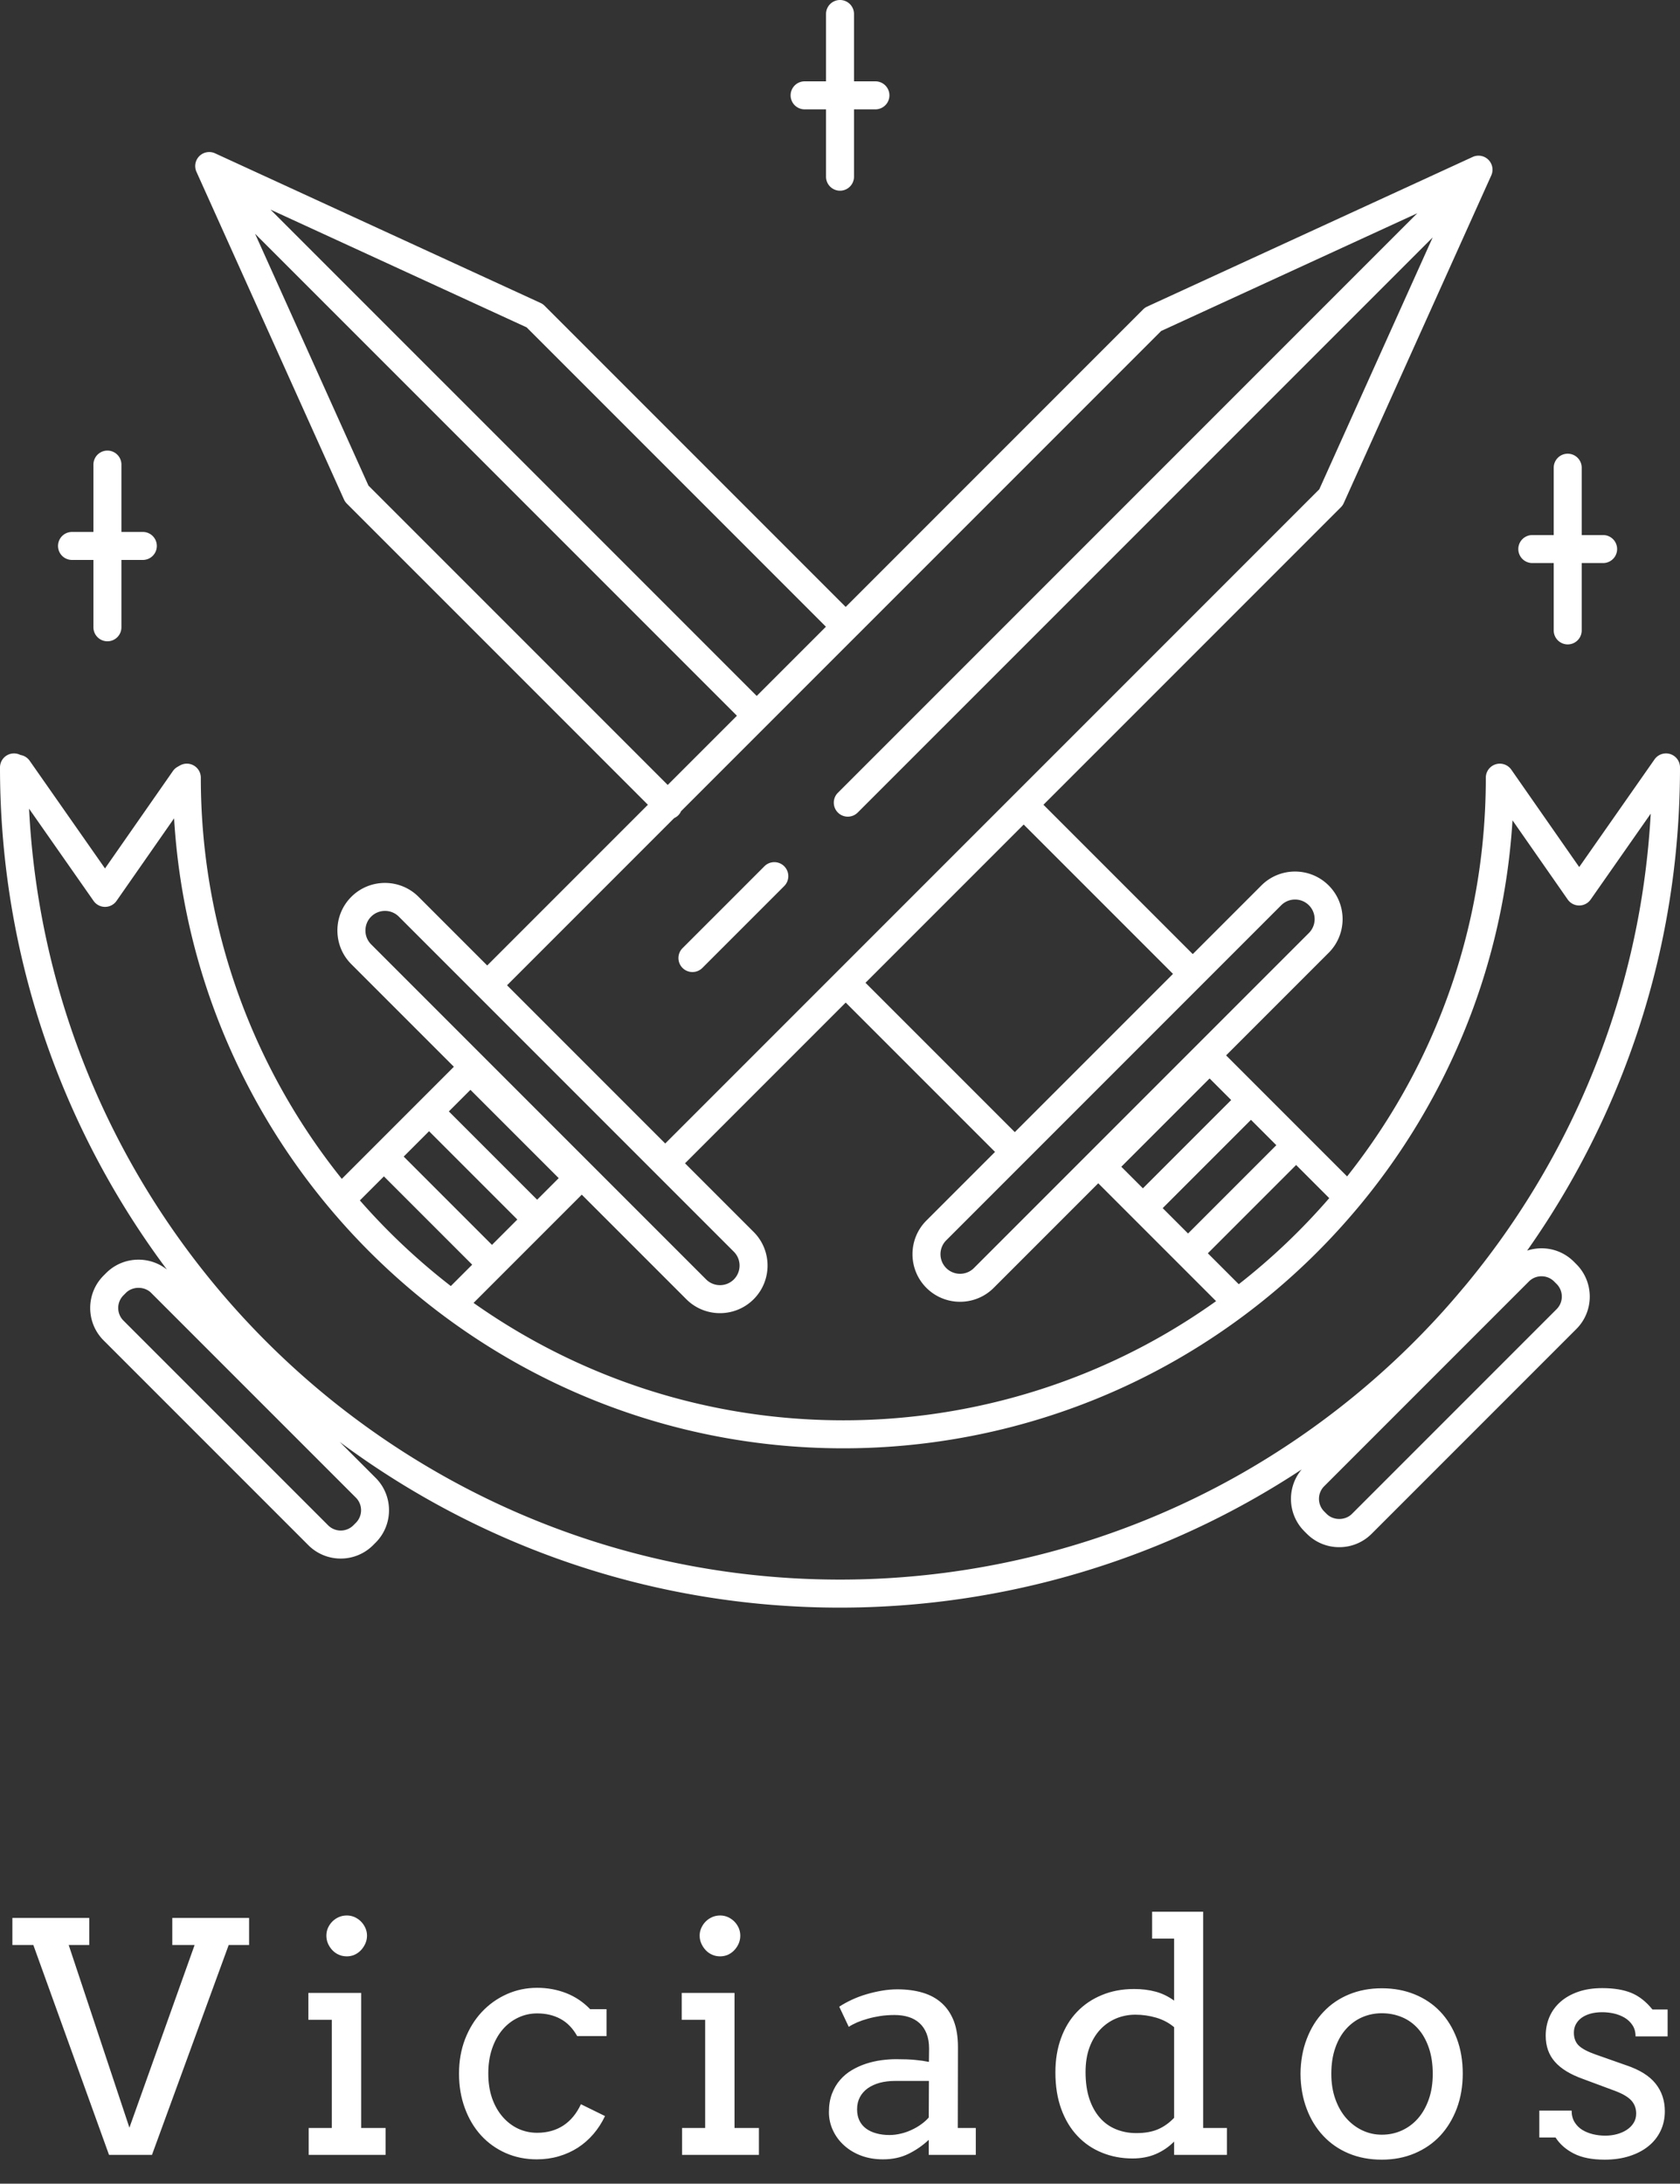 <?xml version="1.0" encoding="UTF-8"?>
<svg data-bbox="0 0 210 269.875" viewBox="0 0 210 272.875" xmlns:xlink="http://www.w3.org/1999/xlink" xmlns="http://www.w3.org/2000/svg" height="5000" width="3847.916" data-type="color">
    <rect x="0" y="0" width="210" height="272.875" fill="#333333" stroke="none"/>
    <g>
        <svg height="200.891" preserveAspectRatio="none" xmlns:xlink="http://www.w3.org/1999/xlink" xmlns="http://www.w3.org/2000/svg" viewBox="0 0 360.059 344.461" width="210">
            <svg height="344.461" width="360.059" viewBox="75.967 83.772 360.059 344.461" xmlns:xlink="http://www.w3.org/1999/xlink" xmlns="http://www.w3.org/2000/svg">
                <path d="M224.374 292.049a2.99 2.99 0 0 0 2.121-.879l17.496-17.497a3 3 0 1 0-4.242-4.241l-17.496 17.496a2.998 2.998 0 0 0 2.121 5.121z" fill="#FFFFFF" data-color="1"/>
                <path d="M248.412 107.202H253v14.43a3 3 0 1 0 6 0v-14.43h4.588a3 3 0 1 0 0-6H259v-14.43a3 3 0 1 0-6 0v14.43h-4.588a3 3 0 1 0 0 6z" fill="#FFFFFF" data-color="1"/>
                <path d="M404.373 204.417h4.588v14.43a3 3 0 1 0 6 0v-14.43h4.588a3 3 0 1 0 0-6h-4.588v-14.43a3 3 0 1 0-6 0v14.43h-4.588a3 3 0 0 0 0 6z" fill="#FFFFFF" data-color="1"/>
                <path d="M91.402 203.75h4.588v14.43a3 3 0 1 0 6 0v-14.43h4.588a3 3 0 1 0 0-6h-4.588v-14.43a3 3 0 1 0-6 0v14.43h-4.588a3 3 0 1 0 0 6z" fill="#FFFFFF" data-color="1"/>
                <path d="M436.026 248.202a3 3 0 0 0-5.458-1.719l-16.144 23.07-14.554-20.87a3.001 3.001 0 0 0-5.461 1.716c0 19.828-4.122 38.958-12.251 56.863-4.624 10.187-10.508 19.779-17.478 28.576l-25.932-25.932 21.982-21.983c3.977-3.978 3.977-10.448 0-14.425-3.979-3.977-10.448-3.975-14.425.001l-14.704 14.704-32-32 63.746-63.745a2.96 2.96 0 0 0 .614-.889l31.615-70.208a2.999 2.999 0 0 0-3.988-3.958l-69.762 32.063a2.993 2.993 0 0 0-.868.605l-63.744 63.745-64.526-64.525a2.99 2.99 0 0 0-.868-.604l-69.761-32.063a3 3 0 0 0-3.988 3.958l31.615 70.208c.149.331.357.632.614.889l64.525 64.525-34.438 34.438-14.704-14.703c-3.976-3.978-10.445-3.979-14.423-.002a10.13 10.13 0 0 0-2.979 7.213c0 2.729 1.058 5.291 2.979 7.213l21.982 21.98-24.02 24.021c-18.895-23.576-30.215-53.473-30.215-85.965a2.998 2.998 0 0 0-4.48-2.609l-.521.296c-.39.221-.725.526-.98.894l-14.554 20.871-16.143-23.07a2.99 2.99 0 0 0-1.987-1.243 3 3 0 0 0-4.375 2.667c0 40.304 13.313 77.555 35.772 107.589a9.757 9.757 0 0 0-6.089-2.114 9.752 9.752 0 0 0-6.942 2.868l-.539.539c-3.828 3.827-3.828 10.056 0 13.886l43.878 43.877a9.787 9.787 0 0 0 6.942 2.871 9.787 9.787 0 0 0 6.942-2.871l.539-.539c3.828-3.828 3.828-10.058 0-13.886l-7.691-7.69c29.971 22.291 67.077 35.498 107.214 35.498 31.232 0 62.003-8.125 88.982-23.494a182.77 182.77 0 0 0 9.969-6.118c-3.24 3.854-3.055 9.628.571 13.253l.538.539a9.753 9.753 0 0 0 6.942 2.867 9.756 9.756 0 0 0 6.942-2.868l43.878-43.878c3.827-3.827 3.827-10.057-.001-13.885l-.538-.539a9.75 9.75 0 0 0-6.942-2.867 9.89 9.89 0 0 0-3.072.494 179.553 179.553 0 0 0 16.734-29.187c10.64-23.417 16.03-48.431 16.03-74.348zm-94.567 110.736l-6.625-6.625 18.92-18.92 7.097 7.099a138.134 138.134 0 0 1-19.392 18.446zm-25.17-25.17l18.92-18.92 4.625 4.625-18.92 18.92-4.625-4.625zm27.787-10.053l5.436 5.436-18.92 18.92-5.436-5.436 18.92-18.92zm6.477-45.974a4.192 4.192 0 0 1 2.971-1.228c1.074 0 2.149.408 2.97 1.228a4.204 4.204 0 0 1 0 5.938l-71.796 71.797a4.205 4.205 0 0 1-5.939 0 4.205 4.205 0 0 1 0-5.939l71.794-71.796zm-23.189 14.704l-33.903 33.902-32-31.998 33.904-33.903 31.999 31.999zm-74.387-74.387l-14.83 14.831-104.204-104.203 54.888 25.227 64.146 64.145zm-98.04-30.234l-24.298-53.958L233.904 237.13l-14.831 14.831-64.136-64.137zm65.515 71.242c.319-.146.621-.34.883-.603.263-.262.456-.563.602-.883l102.89-102.889 54.889-25.226-124.153 124.153a3 3 0 1 0 4.242 4.243L383.02 134.645l-24.298 53.959-140.183 140.183-33.903-33.904 35.816-35.817zm-66.165 24.082c0-1.127.434-2.183 1.222-2.969a4.189 4.189 0 0 1 2.969-1.229c1.076 0 2.151.409 2.97 1.229l71.796 71.795a4.204 4.204 0 0 1 0 5.938 4.205 4.205 0 0 1-5.939 0l-71.795-71.795v-.001a4.158 4.158 0 0 1-1.223-2.968zm68.775 79.008a10.168 10.168 0 0 0 7.212 2.982c2.612 0 5.224-.994 7.212-2.982 3.977-3.977 3.977-10.447 0-14.424l-14.704-14.703 34.438-34.438 32 31.999-14.705 14.704c-3.977 3.978-3.977 10.447 0 14.424a10.17 10.17 0 0 0 7.213 2.982c2.611 0 5.224-.994 7.211-2.982l22.407-22.407 25.254 25.254a138.476 138.476 0 0 1-11.828 7.565c-20.634 11.754-44.167 17.968-68.059 17.968-29.481 0-56.826-9.317-79.252-25.156l23.193-23.192 22.408 22.406zm-55.138-36.002l18.92 18.92-5.436 5.435-18.92-18.92 5.436-5.435zm23.162 14.678l-18.92-18.92 4.625-4.626 18.921 18.921-4.626 4.625zm-32.84-5.001l18.921 18.92-4.58 4.58a139.02 139.02 0 0 1-19.492-18.349l5.151-5.151zm-6.011 74.233l-.539.539a3.826 3.826 0 0 1-5.4 0l-43.878-43.877a3.824 3.824 0 0 1 0-5.4l.539-.539c1.432-1.432 3.969-1.432 5.4 0l43.878 43.877a3.822 3.822 0 0 1 0 5.4zm254.108-52.826c1.025 0 1.984.395 2.701 1.111l.538.536a3.824 3.824 0 0 1 0 5.4l-43.878 43.878c-1.433 1.432-3.968 1.434-5.401-.001l-.538-.537a3.825 3.825 0 0 1 0-5.399l43.878-43.879a3.793 3.793 0 0 1 2.7-1.109zm-15.971 1.557c-.411.499-.833.988-1.249 1.482a177.408 177.408 0 0 1-3.938 4.531 174.129 174.129 0 0 1-19.419 18.444 174.99 174.99 0 0 1-23.755 16.269c-26.076 14.854-55.818 22.706-86.013 22.706-38.766 0-74.605-12.749-103.563-34.262a179.373 179.373 0 0 1-4.797-3.688 175.664 175.664 0 0 1-23.587-22.736c-24.415-28.385-39.857-64.697-41.857-104.498l13.829 19.764a3 3 0 0 0 2.458 1.281h.002a3.003 3.003 0 0 0 2.459-1.285l12.333-17.685c1.977 32.891 15.067 62.833 35.558 86.112l.006.008a144.915 144.915 0 0 0 19.467 18.371 143.25 143.25 0 0 0 4.852 3.635c23.561 16.895 52.415 26.854 83.555 26.854 24.931 0 49.491-6.484 71.028-18.754A143.634 143.634 0 0 0 365.1 344.74l.001-.001c.866-.995 1.725-1.998 2.564-3.019a143.813 143.813 0 0 0 19.956-31.979 142.197 142.197 0 0 0 12.506-50.203l11.832 16.969a3 3 0 0 0 2.459 1.283h.002c.979 0 1.896-.478 2.458-1.278l12.872-18.397c-1.195 21.524-6.297 42.321-15.21 61.952a174.077 174.077 0 0 1-24.168 38.728z" fill="#FFFFFF" data-color="1"/>
            </svg>
        </svg>
        <svg y="238.891" x="1.547" height="30.984" preserveAspectRatio="none" overflow="visible" viewBox="-0.2 8.05 206.91 30.99" width="206.906" xmlns="http://www.w3.org/2000/svg">
            <path d="M19.79 12.21V8.83h9.6v3.38h-2.55l-9.59 26.23h-5.37L2.42 12.21H-.2V8.83h9.61v3.38H6.84l7.59 22.83 8.15-22.83h-2.79zm17.01 9.35V18.2h6.6v16.88h3.05v3.36h-9.61v-3.36h2.89V21.56H36.8zm2.25-10.52q0-.51.2-.97.21-.46.55-.8.34-.34.81-.55.47-.2 1-.2.5 0 .96.2.46.21.8.55.34.34.55.8.21.46.21.97 0 .52-.21.99t-.55.83q-.34.36-.8.57-.46.2-.96.2-.53 0-1-.2-.47-.21-.81-.57-.34-.36-.55-.83-.2-.47-.2-.99zm35.02 12.55H70.4q-.82-1.46-2.08-2.14-1.26-.69-2.92-.69-1.27 0-2.38.53-1.12.53-1.95 1.5-.83.98-1.31 2.38-.47 1.39-.47 3.11 0 1.7.47 3.07.48 1.36 1.32 2.33.84.97 1.95 1.49 1.1.51 2.37.51 1.87 0 3.26-.9 1.39-.91 2.21-2.67l3.01 1.48q-.59 1.25-1.45 2.25t-1.94 1.7q-1.09.7-2.39 1.08-1.3.38-2.74.38-2.11 0-3.9-.79-1.78-.79-3.08-2.21-1.3-1.43-2.02-3.4-.73-1.97-.73-4.32 0-2.34.76-4.32.77-1.97 2.09-3.38 1.33-1.42 3.11-2.22 1.78-.8 3.81-.8 1.91 0 3.62.66 1.71.67 3 2.01h2.05v3.36zm9.4-2.03V18.2h6.6v16.88h3.05v3.36h-9.61v-3.36h2.89V21.56h-2.93zm2.24-10.52q0-.51.21-.97.21-.46.55-.8.34-.34.81-.55.47-.2.99-.2.51 0 .97.2.46.21.8.55.34.34.55.8.2.46.2.97 0 .52-.2.99-.21.47-.55.83-.34.36-.8.57-.46.2-.97.2-.52 0-.99-.2-.47-.21-.81-.57-.34-.36-.55-.83-.21-.47-.21-.99zm28.64 27.4v-1.88q-1.15 1.08-2.55 1.76-1.39.68-3.17.68-1.49 0-2.73-.46-1.24-.47-2.13-1.28-.9-.81-1.4-1.89-.5-1.07-.5-2.28 0-1.29.38-2.29t1.02-1.73q.63-.73 1.48-1.23t1.78-.8q.93-.3 1.89-.43.97-.13 1.85-.13 1.41 0 2.36.09.96.09 1.74.25l.02-1.66q0-1.08-.31-1.87t-.88-1.31q-.57-.52-1.36-.77-.79-.25-1.77-.25-.91 0-1.75.12-.84.13-1.58.34-.73.2-1.34.46-.62.27-1.05.56l-1.19-2.52q.72-.47 1.58-.87.86-.4 1.81-.68.95-.28 1.93-.45.99-.17 1.95-.17 1.75 0 3.16.42 1.41.42 2.38 1.3.98.88 1.51 2.24.52 1.36.52 3.25l-.02 10.12h2.25v3.36h-5.88zm-4.92-2.48q.72 0 1.45-.18.72-.17 1.36-.48.65-.3 1.19-.7.55-.4.92-.83l.02-4.57h-4.22q-1.05 0-1.92.23-.87.24-1.51.69-.63.45-.98 1.11-.35.66-.35 1.52 0 .8.29 1.4.29.6.83 1t1.28.6q.74.21 1.64.21zm32.84-24.55V8.05h6.38v27.03h2.97v3.36h-6.6v-1.66q-.98.99-2.27 1.55t-2.93.56q-2.05 0-3.81-.72-1.77-.71-3.07-2.09-1.3-1.37-2.03-3.37-.73-2.01-.73-4.58 0-2.35.7-4.27.7-1.93 1.99-3.28 1.29-1.36 3.11-2.11 1.81-.76 4.04-.76 1.46 0 2.68.33 1.21.32 2.32 1.12v-7.75h-2.75zm-1.98 24.31q1.62 0 2.72-.48 1.09-.47 2.01-1.43V22.48q-.98-.82-2.25-1.19t-2.59-.37q-1.29 0-2.43.48-1.13.48-1.98 1.39-.85.92-1.34 2.25-.48 1.33-.48 3.05 0 1.87.46 3.3.47 1.42 1.31 2.39.84.97 2.01 1.45 1.18.49 2.56.49zm20.53-7.4q.02-2.4.78-4.37.75-1.98 2.1-3.39 1.34-1.42 3.2-2.18 1.85-.76 4.08-.76 2.25 0 4.11.76 1.87.76 3.2 2.16 1.32 1.39 2.07 3.37.74 1.97.74 4.37 0 2.36-.74 4.35-.75 1.98-2.07 3.41-1.33 1.42-3.2 2.21-1.86.79-4.11.79-2.28 0-4.14-.78-1.86-.78-3.18-2.2-1.33-1.41-2.07-3.38-.75-1.98-.77-4.36zm3.85 0q0 1.74.5 3.14.5 1.41 1.37 2.4.87.98 2.01 1.52 1.14.54 2.43.54 1.35 0 2.51-.53 1.16-.53 2.02-1.51.86-.99 1.35-2.4.49-1.4.49-3.16 0-1.84-.49-3.26-.49-1.43-1.34-2.38-.85-.96-2.02-1.45t-2.52-.49q-1.29 0-2.43.49-1.14.49-2.01 1.45-.87.95-1.37 2.38-.5 1.42-.5 3.26zm38.03-4.69q0-.82-.38-1.39-.38-.58-.98-.94-.61-.36-1.35-.53-.74-.16-1.45-.16-.78 0-1.43.17-.66.18-1.13.51-.46.33-.73.81-.26.48-.26 1.06 0 1.02.61 1.62.62.59 2.06 1.1l3.89 1.37q2.5.84 3.65 2.28 1.16 1.45 1.16 3.46 0 1.35-.54 2.47t-1.53 1.91q-.98.79-2.37 1.23-1.38.44-3.08.44-2.37 0-3.85-.76-1.49-.76-2.29-2.01h-2.03v-3.36h4.04q0 .84.37 1.44.36.59.95.96.6.37 1.35.55.75.18 1.53.18.77 0 1.47-.19t1.24-.55q.54-.36.85-.87.31-.5.31-1.15 0-.98-.63-1.66-.64-.68-2.16-1.23l-3.87-1.44q-2.36-.84-3.5-2.14-1.15-1.3-1.15-3.26 0-1.28.48-2.38.48-1.09 1.39-1.88.91-.79 2.21-1.24 1.31-.45 2.99-.45 2.17 0 3.64.6 1.46.61 2.63 2.07h1.9v3.36h-4.01z" fill="#FFFFFF" data-color="1"/>
        </svg>
    </g>
</svg>

